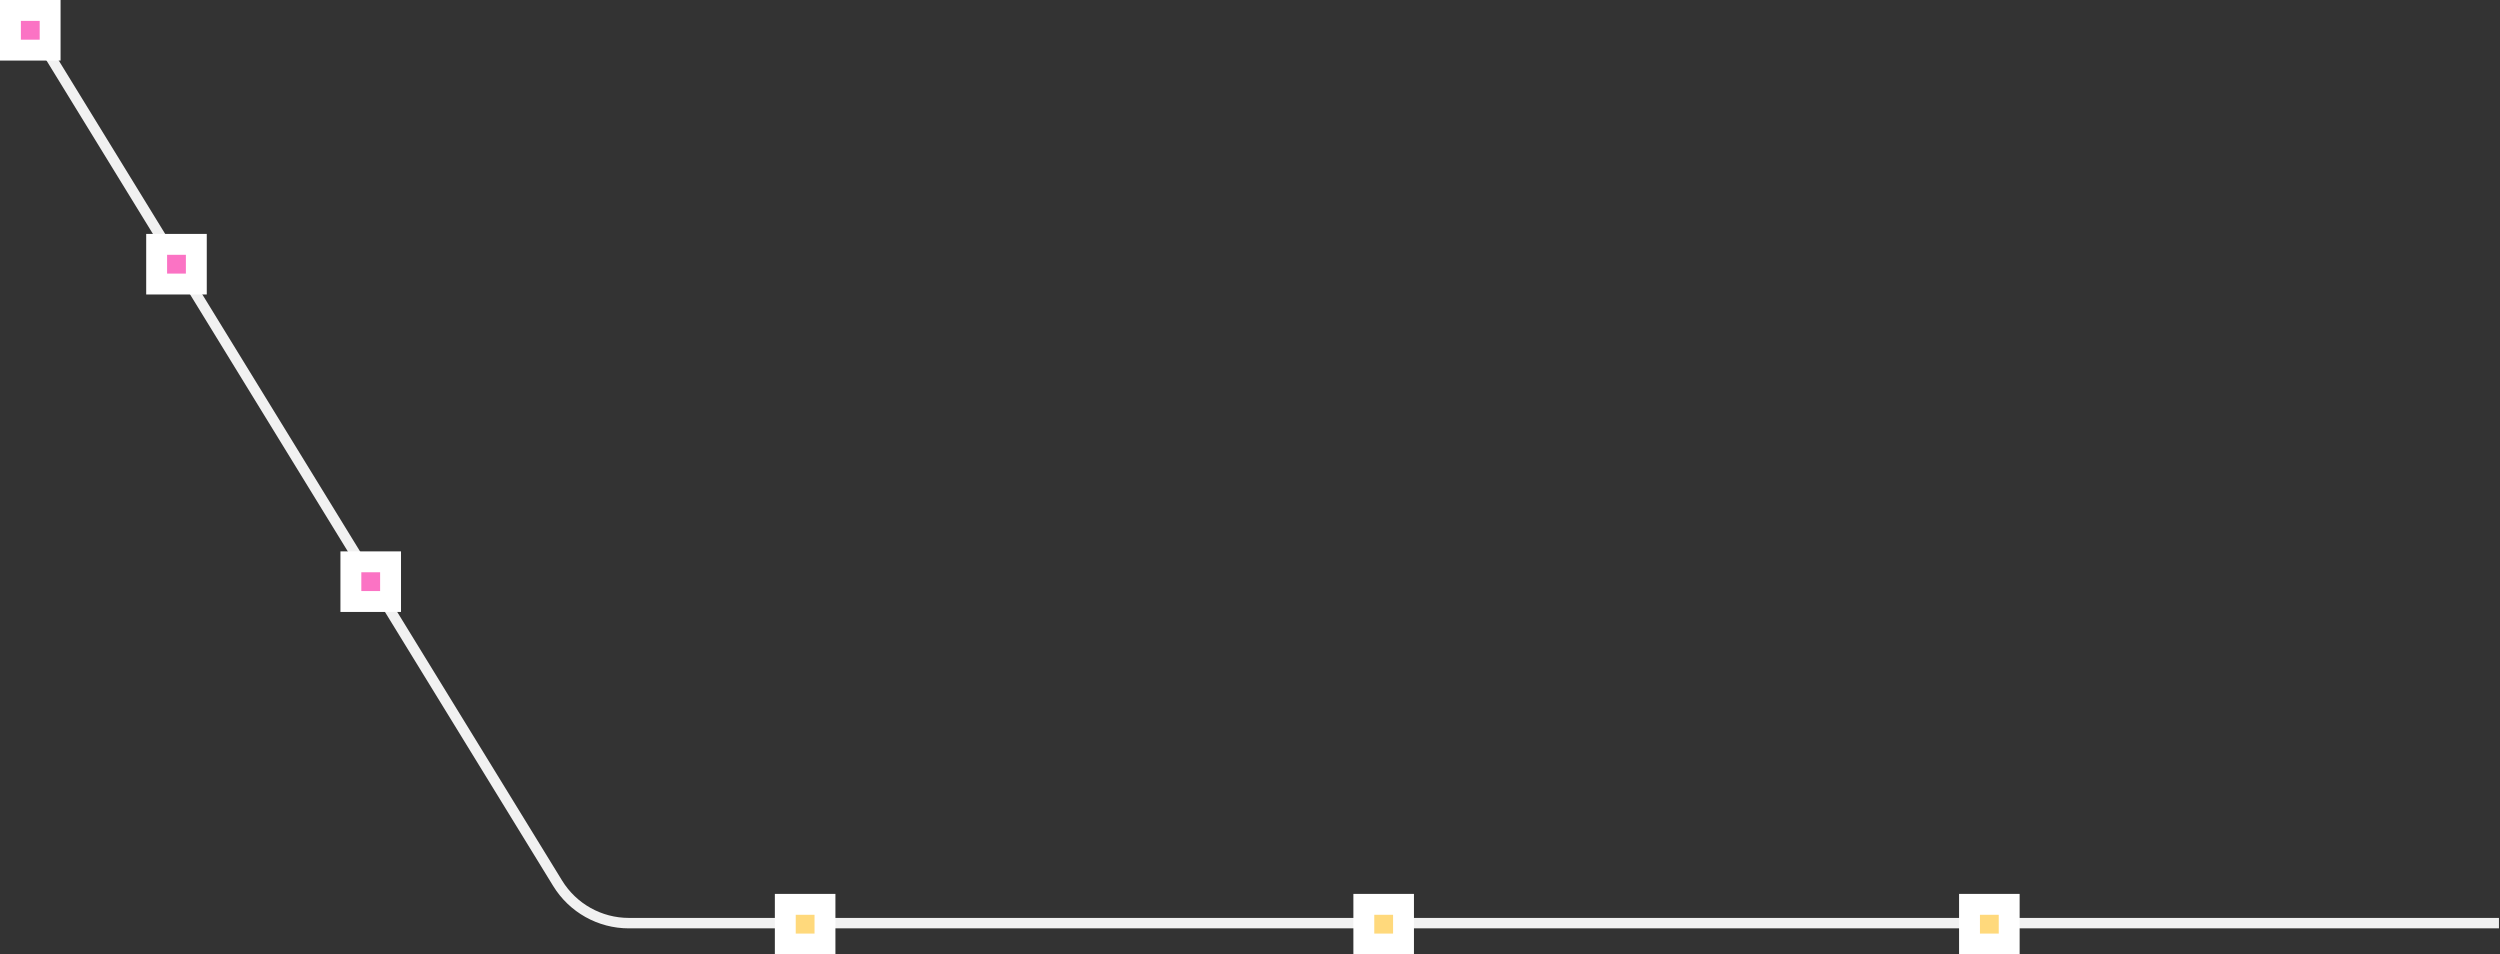 <?xml version="1.0" encoding="UTF-8"?> <svg xmlns="http://www.w3.org/2000/svg" width="1197" height="457" viewBox="0 0 1197 457" fill="none"><rect x="0" y="0" width="1197" height="457" fill="#333333" stroke="none"/> <path d="M16 14L267.005 422.925C274.28 434.777 287.188 442 301.095 442H1196.5" stroke="#F1F1F1" stroke-width="5"></path> <rect x="376" y="433" width="19" height="19" fill="#FFD97C" stroke="white" stroke-width="10"></rect> <rect x="653" y="433" width="19" height="19" fill="#FFD97C" stroke="white" stroke-width="10"></rect> <rect x="943" y="433" width="19" height="19" fill="#FFD97C" stroke="white" stroke-width="10"></rect> <rect x="168" y="269" width="19" height="19" fill="#FB73C4" stroke="white" stroke-width="10"></rect> <rect x="75" y="117" width="19" height="19" fill="#FB73C4" stroke="white" stroke-width="10"></rect> <rect x="5" y="5" width="19" height="19" fill="#FB73C4" stroke="white" stroke-width="10"></rect> </svg> 
